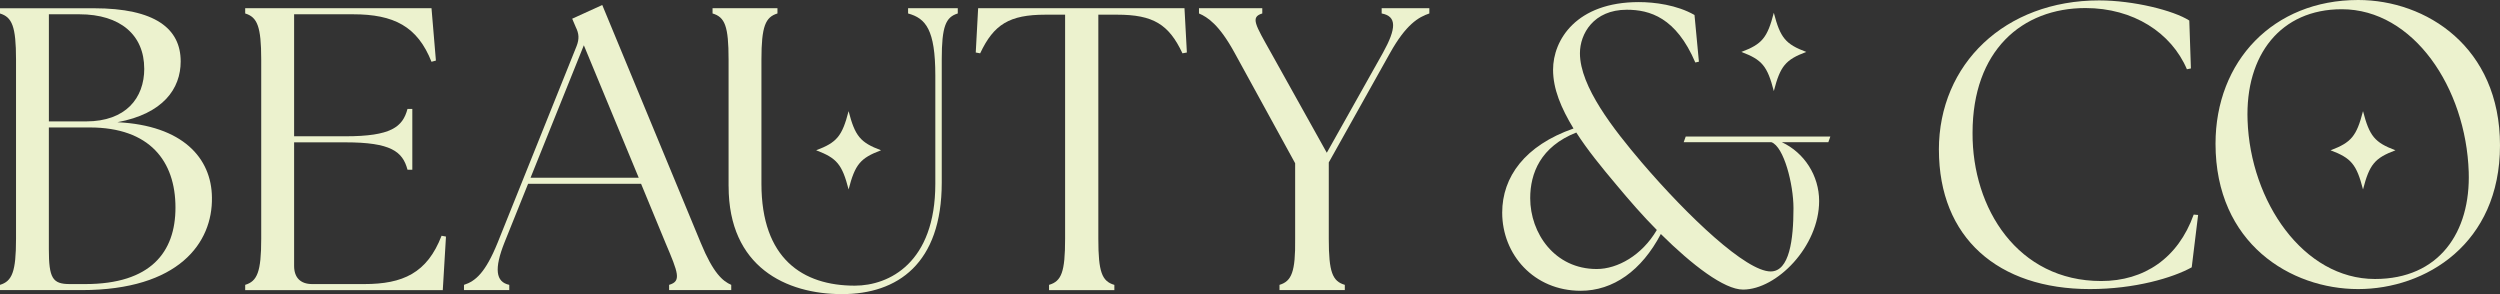 <svg width="340" height="40" viewBox="0 0 340 40" fill="none" xmlns="http://www.w3.org/2000/svg">
<rect x="0" y="0" width="340" height="40" fill="#333333" stroke="none"/>
<g clip-path="url(#clip0_100_721)">
<path d="M0 39.453V38.739C1.635 38.247 2.179 36.986 2.179 32.495V8.076C2.179 3.585 1.635 2.328 0 1.836V1.123H12.752C21.144 1.123 24.573 3.916 24.573 8.352C24.573 12.074 22.174 15.47 15.966 16.62C24.848 17.058 28.772 21.493 28.823 26.858C28.932 32.992 24.354 39.453 11.112 39.453H0ZM19.615 9.336C19.615 4.79 16.401 1.942 10.787 1.942H6.648V16.51H11.717C17.11 16.51 19.619 13.335 19.619 9.336H19.615ZM23.864 28.23C23.864 21.93 20.375 17.334 12.202 17.334H6.644V33.871C6.644 37.814 7.134 38.633 9.478 38.633H11.602C20.485 38.633 23.864 34.308 23.864 28.23Z" fill="#ECF2CE"/>
<path d="M33.346 39.453V38.739C34.981 38.247 35.526 36.986 35.526 32.495V8.075C35.526 3.585 34.981 2.324 33.346 1.831V1.118H58.684L59.284 8.237L58.684 8.402C56.775 3.585 53.561 1.942 48.007 1.942H39.999V18.535H46.972C53.185 18.535 54.765 17.274 55.42 14.812H56.075V23.081H55.42C54.765 20.614 53.185 19.358 46.972 19.358H39.999V36.167C39.999 37.755 40.869 38.633 42.453 38.633H49.536C54.765 38.633 58.089 37.156 60.053 32.063L60.653 32.173L60.218 39.457H33.355L33.346 39.453Z" fill="#ECF2CE"/>
<path d="M63.107 38.739C64.632 38.247 65.996 37.152 67.686 32.987L78.418 6.267C78.798 5.282 78.743 4.569 78.308 3.695L77.819 2.544L81.907 0.681L95.309 33.043C96.998 37.152 98.303 38.247 99.448 38.739V39.452H91V38.739C92.69 38.247 92.255 37.152 90.51 33.043L87.186 24.995H71.82L68.606 32.987C67.192 36.549 67.407 38.353 69.261 38.739V39.452H63.103V38.739H63.107ZM86.866 24.171L79.403 6.157L72.155 24.171H86.866Z" fill="#ECF2CE"/>
<path d="M99.086 25.326V8.075C99.086 3.585 98.596 2.324 96.907 1.831V1.118H105.734V1.831C104.1 2.324 103.555 3.585 103.555 8.075V24.995C103.555 35.178 109.168 38.85 116.251 38.85C120.935 38.85 127.204 35.73 127.204 24.995V10.266C127.204 4.022 125.894 2.489 123.499 1.831V1.118H130.257V1.831C128.623 2.324 128.078 3.585 128.078 8.075V24.834C128.078 35.84 122.085 40 114.512 40C106.939 40 99.091 36.333 99.091 25.326H99.086Z" fill="#ECF2CE"/>
<path d="M142.675 38.739C144.364 38.247 144.854 36.986 144.854 32.495V1.997H142.185C137.281 1.997 135.157 3.313 133.302 7.252L132.702 7.141L133.027 1.118H161.09L161.415 7.141L160.815 7.252C158.961 3.308 156.836 1.997 151.933 1.997H149.373V32.5C149.373 36.991 149.863 38.252 151.553 38.744V39.457H142.67V38.744L142.675 38.739Z" fill="#ECF2CE"/>
<path d="M174.016 38.739C175.65 38.247 176.195 36.986 176.14 32.495V22.202L167.912 7.197C165.788 3.308 164.208 2.324 163.063 1.831V1.118H171.671V1.831C170.037 2.324 170.691 3.308 172.871 7.197L180.444 20.775L188.072 7.197C189.926 3.856 189.981 2.213 187.907 1.831V1.118H194.39V1.831C192.921 2.324 191.231 3.308 189.052 7.197L180.714 22.091V32.495C180.714 36.986 181.204 38.247 182.894 38.739V39.453H174.011V38.739H174.016Z" fill="#ECF2CE"/>
<path d="M225.873 31.823C223.259 36.807 219.39 39.545 214.976 39.545C208.602 39.545 204.299 34.617 204.299 28.92C204.299 24.047 207.403 19.777 213.996 17.476C212.307 14.683 211.217 12.111 211.217 9.484C211.217 5.43 214.376 0.285 222.879 0.285C225.003 0.285 228.057 0.667 230.452 2.039L231.052 8.388L230.562 8.499C227.947 2.365 224.348 1.325 221.244 1.325C216.72 1.325 214.871 4.611 214.871 7.238C214.871 11.784 219.449 17.587 223.263 22.078C229.637 29.523 237.484 36.917 240.809 36.917C243.368 36.917 243.913 32.592 243.913 28.322C243.913 25.036 242.603 19.943 240.914 19.34H228.982L229.257 18.571H248.926L248.652 19.34H242.333C245.383 20.762 247.402 23.886 247.402 27.337C247.402 33.526 241.628 39.383 237.05 39.383C234.49 39.383 230.131 36.043 225.878 31.828L225.873 31.823ZM217.155 36.586C219.99 36.586 223.314 34.722 225.328 31.276C223.419 29.357 221.569 27.222 219.88 25.197C217.755 22.68 215.846 20.325 214.376 18.024C209.527 19.943 208.108 23.555 208.108 26.951C208.108 31.713 211.432 36.586 217.151 36.586H217.155Z" fill="#ECF2CE"/>
<path d="M263.688 20.37C263.688 8.706 272.676 0.055 285.482 0.055C290.166 0.055 295.615 1.426 297.744 2.793L297.964 9.309L297.419 9.419C295.294 4.436 290.116 1.095 283.633 1.095C274.97 1.095 268.267 6.897 268.267 18.07C268.212 28.363 274.425 38.219 285.757 38.219C291.641 38.219 296.219 35.099 298.344 29.182L298.943 29.237L298.074 36.356C295.514 37.778 290.336 39.314 284.232 39.314C271.701 39.314 263.693 32.306 263.693 20.37H263.688Z" fill="#ECF2CE"/>
<path d="M301.311 19.547C301.311 8.319 309.158 0 320.71 0C329.918 0 340 6.35 340 19.768C340 33.185 329.867 39.314 320.71 39.314C311.553 39.314 301.311 33.126 301.311 19.547ZM335.746 23.38C335.366 11.936 328.228 1.256 318.476 1.256C310.193 1.256 305.344 7.445 305.669 16.367C306.049 27.374 313.242 37.943 322.995 37.943C331.713 37.943 336.017 31.593 335.746 23.375V23.38Z" fill="#ECF2CE"/>
<path d="M241.239 12.387C240.36 8.982 239.646 8.121 236.825 7.063C239.646 6.005 240.36 5.144 241.239 1.739C242.118 5.144 242.832 6.005 245.653 7.063C242.828 8.121 242.118 8.982 241.239 12.387Z" fill="#ECF2CE"/>
<path d="M321.37 25.763C320.491 22.358 319.776 21.498 316.956 20.439C319.776 19.381 320.491 18.521 321.37 15.116C322.249 18.521 322.963 19.381 325.783 20.439C322.958 21.498 322.249 22.358 321.37 25.763Z" fill="#ECF2CE"/>
<path d="M115.409 25.763C114.53 22.358 113.816 21.498 110.995 20.439C113.816 19.381 114.53 18.521 115.409 15.116C116.288 18.521 117.002 19.381 119.823 20.439C116.998 21.498 116.288 22.358 115.409 25.763Z" fill="#ECF2CE"/>
</g>
<defs>
<clipPath id="clip0_100_721">
<rect width="340" height="40" fill="white"/>
</clipPath>
</defs>
</svg>
